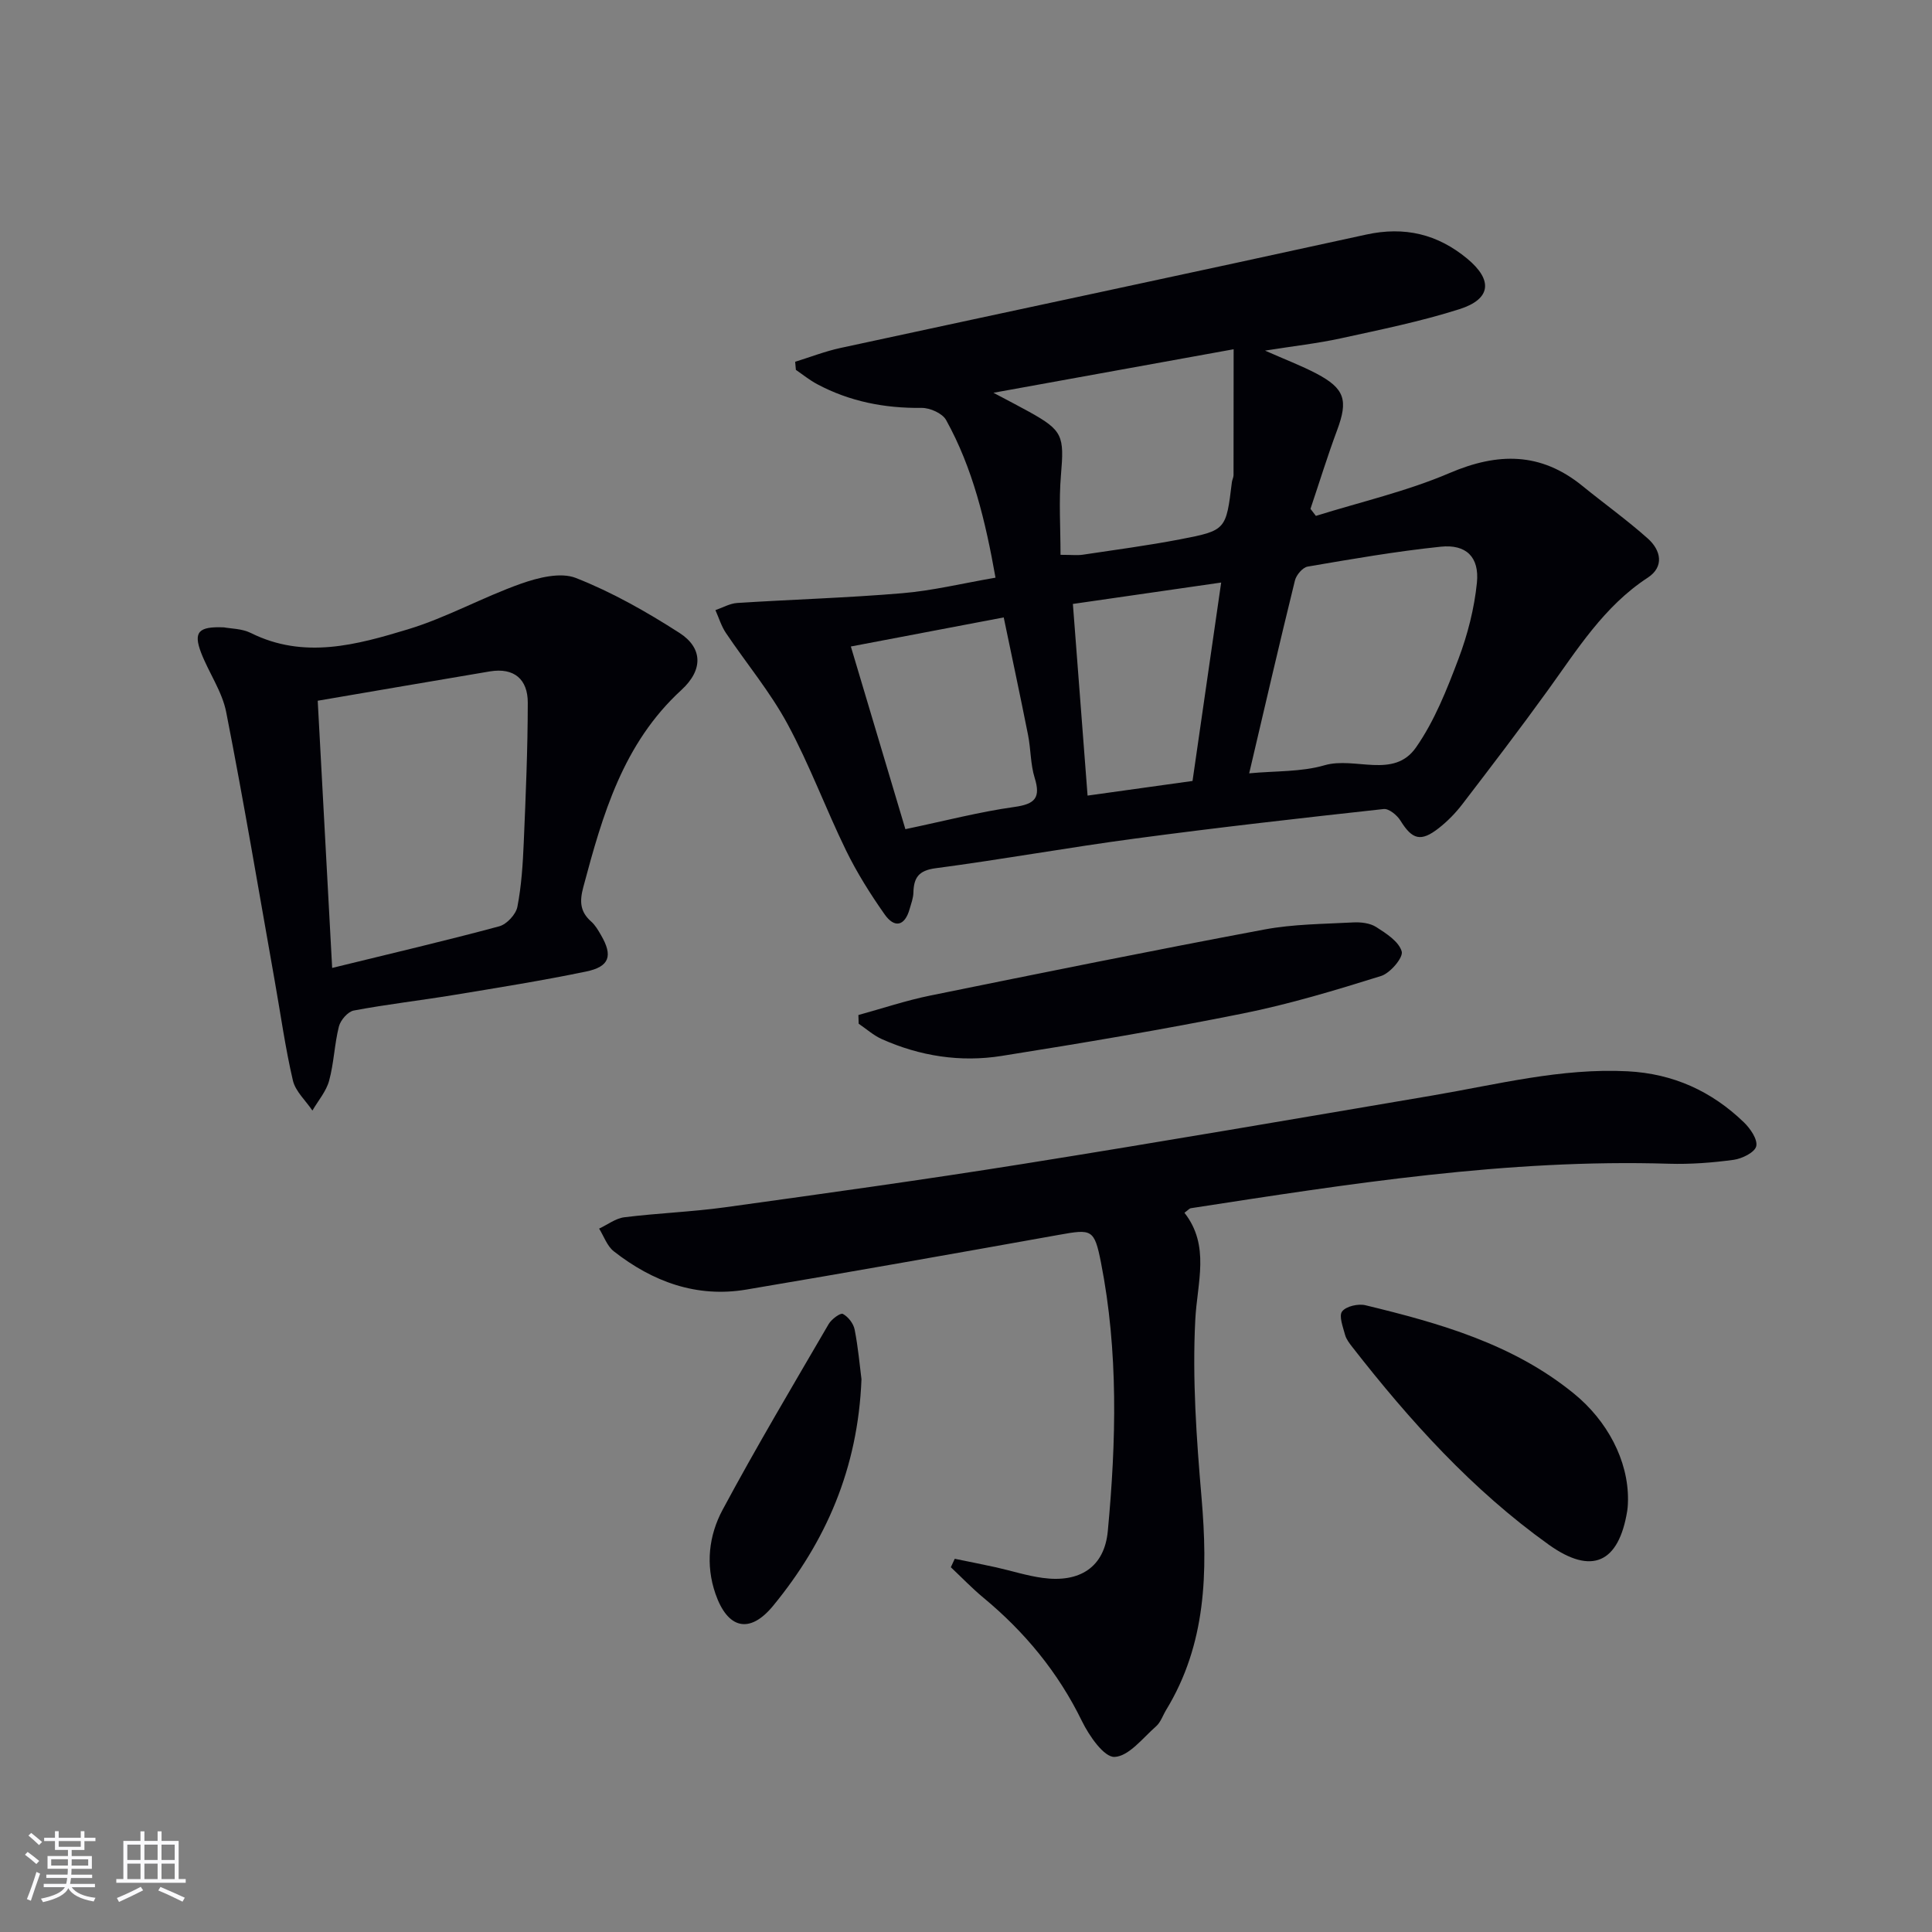 <svg enable-background="new 0 0 400 400" viewBox="0 0 400 400" xmlns="http://www.w3.org/2000/svg"><rect x="0" y="0" width="400" height="400" fill="#808080" stroke="none"/><g fill="#010106"><path d="m206.11 119.6c-2.08-11.71-4.7-22.66-10.23-32.64-.77-1.39-3.34-2.53-5.07-2.51-7.65.09-14.87-1.31-21.62-4.91-1.56-.83-2.95-1.96-4.41-2.96-.05-.56-.1-1.12-.15-1.68 3.1-.96 6.15-2.15 9.3-2.84 36.3-7.85 72.63-15.54 108.91-23.49 7.98-1.75 14.81-.09 20.93 4.98 5.36 4.44 4.96 8.37-1.61 10.46-8.02 2.55-16.33 4.24-24.57 6.04-4.8 1.05-9.71 1.59-15.68 2.54 4.17 1.85 7.51 3.11 10.64 4.75 5.9 3.11 6.59 5.52 4.29 11.71-2 5.37-3.69 10.86-5.52 16.3.37.49.74.97 1.12 1.46 9.25-2.89 18.81-5.08 27.67-8.87 10.02-4.29 18.88-4.34 27.48 2.64 4.51 3.67 9.26 7.07 13.59 10.93 2.68 2.4 3.45 5.81-.03 8.09-9.08 5.93-14.58 14.87-20.71 23.35-5.74 7.95-11.7 15.75-17.67 23.54-1.4 1.83-3.07 3.54-4.88 4.96-3.73 2.93-5.51 2.38-7.94-1.55-.7-1.13-2.39-2.52-3.47-2.4-17.16 1.88-34.33 3.82-51.44 6.11-13.81 1.84-27.54 4.33-41.35 6.15-3.54.47-4.5 1.99-4.58 5.06-.03 1.13-.46 2.26-.78 3.38-1.02 3.62-3.17 3.97-5.18 1.11-2.95-4.2-5.72-8.6-7.97-13.2-4.22-8.65-7.56-17.76-12.13-26.21-3.59-6.65-8.53-12.56-12.77-18.87-.95-1.42-1.45-3.13-2.16-4.71 1.5-.51 2.98-1.38 4.5-1.48 11.39-.73 22.81-1.06 34.17-2.02 6.25-.52 12.41-2.03 19.32-3.22zm52.52 40.51c5.45-.52 10.76-.26 15.6-1.67 6.31-1.84 14.32 2.91 18.93-3.68 3.84-5.49 6.4-12 8.8-18.34 1.9-5.04 3.28-10.44 3.82-15.78.53-5.32-2.23-8-7.5-7.45-9.23.96-18.39 2.55-27.55 4.12-1.04.18-2.35 1.74-2.63 2.88-3.21 13.03-6.23 26.11-9.47 39.92zm-39.06-45.24c2.32 0 3.48.14 4.59-.02 6.72-1.01 13.46-1.9 20.13-3.18 9.58-1.84 9.55-1.96 10.76-11.85.06-.49.34-.97.34-1.45.02-8.38.02-16.76.02-26.06-17.2 3.12-32.81 5.95-49.73 9.01 3.35 1.78 5.4 2.83 7.4 3.94 6.97 3.87 7.27 4.97 6.58 13.09-.46 5.39-.09 10.85-.09 16.52zm-32.12 56.8c8.34-1.75 15.41-3.6 22.59-4.6 4.27-.6 5.46-1.9 4.17-6.05-.87-2.81-.78-5.91-1.36-8.83-1.6-8.05-3.32-16.08-5.04-24.36-10.75 2.04-20.65 3.93-31.65 6.02 3.83 12.83 7.55 25.28 11.29 37.82zm65.38-51.06c-10.78 1.56-20.8 3-30.7 4.43 1.05 13.74 2.04 26.58 3.04 39.68 7.52-1.05 14.51-2.02 21.73-3.03 1.96-13.54 3.87-26.78 5.93-41.08z"/><path d="m197.67 322.73c2.84.58 5.68 1.14 8.51 1.76 3.24.72 6.43 1.76 9.7 2.2 7.66 1.05 12.78-2.21 13.48-9.7 1.74-18.56 2.21-37.18-1.42-55.62-1.37-6.94-1.93-6.92-8.69-5.71-21.56 3.86-43.12 7.69-64.72 11.33-10.31 1.74-19.4-1.62-27.45-7.92-1.39-1.09-2.05-3.11-3.04-4.7 1.74-.81 3.42-2.13 5.24-2.35 6.92-.86 13.92-1.11 20.82-2.06 20.54-2.85 41.08-5.69 61.56-8.96 28.34-4.52 56.63-9.39 84.92-14.19 13.4-2.28 26.63-5.72 40.42-5.01 9.43.49 17.38 4.12 24.06 10.57 1.33 1.28 2.88 3.55 2.55 4.95-.3 1.27-2.93 2.57-4.68 2.81-4.42.6-8.92.94-13.38.81-33.4-1.03-66.2 4.15-99.02 9.21-.27.04-.5.35-1.3.94 5.36 6.86 2.63 14.43 2.24 22.18-.63 12.23.25 24.61 1.3 36.85 1.31 15.36.99 30.26-7.34 43.92-.69 1.14-1.13 2.55-2.08 3.38-2.75 2.41-5.63 6.2-8.59 6.33-2.18.1-5.27-4.37-6.75-7.4-4.92-10.09-11.81-18.44-20.39-25.55-2.37-1.96-4.51-4.21-6.76-6.32.28-.58.54-1.16.81-1.75z"/><path d="m46.38 129.89c1.37.27 3.71.24 5.57 1.17 11.01 5.48 21.92 2.44 32.52-.77 8.01-2.43 15.46-6.64 23.38-9.44 3.56-1.26 8.22-2.44 11.4-1.18 7.49 2.95 14.63 7 21.43 11.37 4.74 3.05 5.02 7.58.39 11.82-12.1 11.1-16.3 25.82-20.31 40.83-.79 2.96-.66 5.08 1.64 7.11.85.75 1.46 1.82 2.04 2.82 2.48 4.27 1.78 6.52-3.11 7.53-9.09 1.88-18.27 3.35-27.44 4.86-6.87 1.13-13.81 1.92-20.65 3.21-1.22.23-2.73 1.98-3.07 3.29-.93 3.68-1.03 7.58-2.03 11.24-.6 2.21-2.27 4.13-3.46 6.18-1.39-2.07-3.51-3.97-4.04-6.23-1.58-6.77-2.53-13.69-3.75-20.55-3.3-18.59-6.42-37.21-10.06-55.72-.84-4.28-3.61-8.16-5.21-12.33-1.6-4.23-.56-5.44 4.76-5.21zm22.39 70.51c12.4-3.04 23.55-5.64 34.6-8.62 1.55-.42 3.45-2.47 3.75-4.04.85-4.38 1.13-8.9 1.32-13.38.41-9.62.82-19.25.83-28.88.01-4.83-2.82-7.31-7.86-6.47-11.73 1.97-23.45 3.99-35.63 6.07 1.01 18.59 1.97 36.44 2.99 55.32z"/><path d="m177.72 210.15c4.95-1.36 9.85-3.01 14.87-4.03 23.05-4.69 46.1-9.35 69.21-13.68 5.99-1.12 12.19-1.13 18.31-1.46 1.6-.09 3.51.12 4.8.94 2.09 1.33 4.72 3.02 5.3 5.07.36 1.25-2.38 4.49-4.28 5.08-9.44 2.95-18.97 5.83-28.65 7.77-16.56 3.33-33.23 6.13-49.92 8.78-8.5 1.35-16.89.05-24.8-3.49-1.72-.77-3.19-2.1-4.78-3.18-.02-.6-.04-1.2-.06-1.8z"/><path d="m337.06 310.53c-.02.29 0 1.3-.16 2.28-1.75 10.79-7.34 13.37-16.27 6.98-15.82-11.32-28.73-25.62-40.63-40.88-.61-.78-1.27-1.63-1.52-2.55-.43-1.62-1.32-3.92-.61-4.84.83-1.08 3.34-1.65 4.85-1.28 15.36 3.72 30.51 8 43.11 18.26 6.91 5.61 11.3 13.83 11.23 22.03z"/><path d="m178.36 285.56c-.73 18.5-7.38 33.62-18.3 46.91-4.88 5.93-9.42 4.75-11.93-2.49-2.09-6.04-1.37-12.09 1.48-17.4 6.98-13.01 14.54-25.71 21.97-38.47.58-.99 2.42-2.34 2.92-2.08 1.1.58 2.19 1.98 2.44 3.22.74 3.73 1.06 7.54 1.42 10.31z"/></g><path d="m5.17 384 .55-.58c.85.61 1.65 1.24 2.4 1.87l-.59.64c-.83-.73-1.62-1.38-2.36-1.93m1.22 9.53-.82-.34c.71-1.76 1.37-3.64 1.98-5.63.24.13.5.25.76.36-.6 1.67-1.24 3.54-1.92 5.61m-.5-13.5.57-.54c.56.44 1.31 1.06 2.26 1.87l-.64.64c-.68-.66-1.41-1.32-2.19-1.97m3.25.46h2.24v-1.36h.77v1.36h4.57v-1.36h.76v1.36h2.28v.69h-2.28v1.84h-2.64v1.26h4.18v2.64h-4.21c0 .45-.02.86-.05 1.21h4.32v.69h-4.38c-.04.34-.1.75-.19 1.22h5.15v.69h-4.82c.87 1.19 2.51 1.92 4.93 2.19-.17.32-.3.57-.37.76-2.77-.49-4.52-1.41-5.26-2.76-.56 1.26-2.3 2.23-5.24 2.9-.12-.24-.26-.48-.43-.72 2.73-.55 4.38-1.34 4.96-2.38h-4.38v-.69h4.65c.1-.38.17-.79.21-1.22h-4.32v-.69h4.4c.03-.34.05-.75.05-1.21h-4.2v-2.64h4.23v-1.26h-2.69v-1.84h-2.24zm1.46 4.46v1.29h3.45c.01-.4.02-.57.01-.53v-.32-.45h-3.46zm1.55-2.59h4.57v-1.19h-4.57zm6.11 2.59h-3.42v.77c-.01.19-.01.37-.02.53h3.44z" fill="#fafafc"/><path d="m32.63 379.16h.82v1.98h3.54v7.89h1.46v.78h-14.37v-.78h1.46v-7.89h3.54v-1.98h.82v1.98h2.73zm-3.49 11.48.5.73c-1.61.82-3.28 1.63-5 2.41-.13-.27-.28-.55-.44-.82 1.75-.72 3.4-1.49 4.94-2.32m-2.78-5.55h2.73v-3.18h-2.73zm0 3.95h2.73v-3.2h-2.73zm3.54-3.95h2.73v-3.18h-2.73zm0 3.95h2.73v-3.2h-2.73zm7.89 4.68c-1.84-.92-3.51-1.7-5.02-2.32l.45-.73c1.89.8 3.57 1.55 5.04 2.23zm-1.62-11.81h-2.73v3.18h2.73zm-2.73 7.13h2.73v-3.2h-2.73z" fill="#fafafc"/></svg>

